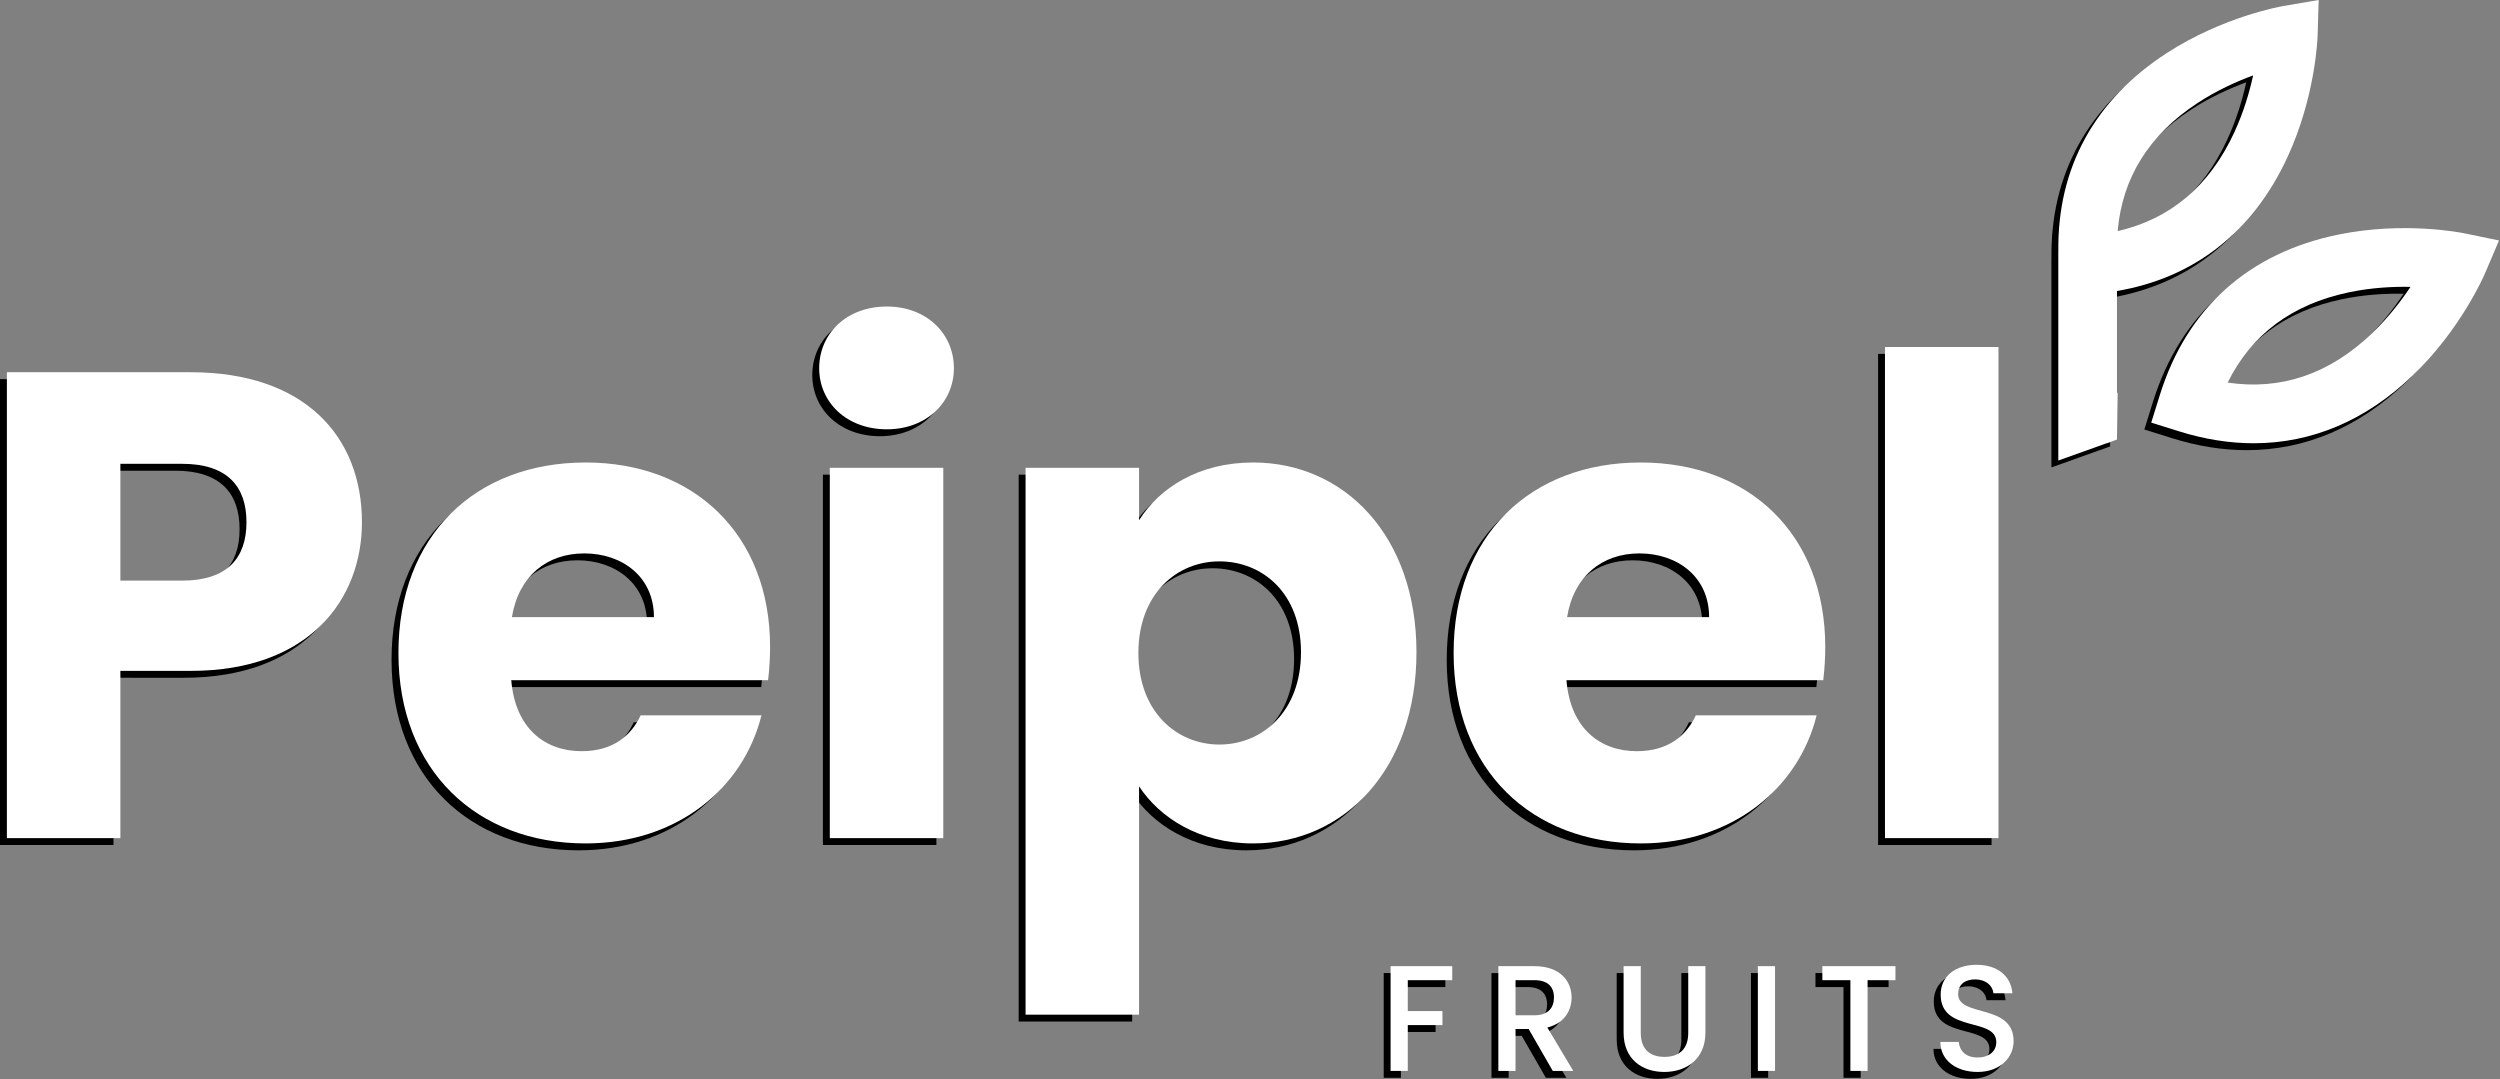 <?xml version="1.0" encoding="UTF-8" standalone="no"?>
<!-- Creator: CorelDRAW -->

<svg
   xml:space="preserve"
   width="192.048mm"
   height="82.91mm"
   version="1.1"
   style="clip-rule:evenodd;fill-rule:evenodd;image-rendering:optimizeQuality;shape-rendering:geometricPrecision;text-rendering:geometricPrecision"
   viewBox="0 0 918866.43 396688.67"
   id="svg10"
   sodipodi:docname="peipel_logo"
   inkscape:version="1.4.2 (ebf0e940d0, 2025-05-08)"
   xmlns:inkscape="http://www.inkscape.org/namespaces/inkscape"
   xmlns:sodipodi="http://sodipodi.sourceforge.net/DTD/sodipodi-0.dtd"
   xmlns="http://www.w3.org/2000/svg"
   xmlns:svg="http://www.w3.org/2000/svg"><rect x="0" y="0" width="918866.43" height="396688.67" fill="#808080" stroke="none"/><sodipodi:namedview
   id="namedview10"
   pagecolor="#ffffff"
   bordercolor="#000000"
   borderopacity="0.25"
   inkscape:showpageshadow="2"
   inkscape:pageopacity="0.0"
   inkscape:pagecheckerboard="0"
   inkscape:deskcolor="#d1d1d1"
   inkscape:document-units="mm"
   inkscape:zoom="0.76603757"
   inkscape:cx="499.97548"
   inkscape:cy="60.049274"
   inkscape:window-width="1854"
   inkscape:window-height="1011"
   inkscape:window-x="0"
   inkscape:window-y="0"
   inkscape:window-maximized="1"
   inkscape:current-layer="Capa_x0020_1" />
 <defs
   id="defs1">
  <style
   type="text/css"
   id="style1">
   <![CDATA[
    .fil0 {fill:#FFFFFF}
   ]]>
  </style>
 </defs>
 <g
   id="Capa_x0020_1"
   inkscape:label="Capa 1"
   inkscape:groupmode="layer"
   transform="translate(-162995.35,-90950.38)">
  <g
   id="g10"
   transform="matrix(0.957,0,0,0.957,162995.36,71109.514)"
   style="fill:#000000"><g
     id="_1292413229360"
     transform="matrix(5.212,0,0,5.212,0.042,23370.551)"
     style="fill:#000000">
   <path
   class="fil0"
   d="m 12910.64,42786.36 c 3325.27,0 4743.41,-1663.11 4743.41,-4303.71 0,-2641.07 -1418.14,-4303.71 -4743.41,-4303.71 h -4548.2 v 8607.41 h 4548.2 z m 635.39,6650.53 H 8362.44 V 61760.47 H -0.01 V 27430.33 h 13546.03 c 8411.73,0 12617.35,4743.89 12617.35,11052.32 0,5672.57 -3863.53,10954.24 -12617.35,10954.24 z"
   id="path1"
   style="fill:#000000" />
   <path
   class="fil0"
   d="m 37214.75,45475.76 h 10465.26 c 0,-2983.17 -2347.3,-4694.61 -5134.78,-4694.61 -2738.68,0 -4841.49,1662.63 -5330.47,4694.61 z m 5428.08,16676.09 c -8020.35,0 -13791,-5379.28 -13791,-14035.01 0,-8656.22 5673.05,-14035.49 13791,-14035.49 7971.55,0 13595.31,5281.67 13595.31,13595.31 0,782.27 -48.8,1613.83 -146.89,2444.91 H 37165.94 c 293.29,3570.23 2493.71,5232.87 5183.59,5232.87 2347.3,0 3667.84,-1174.13 4352.03,-2640.6 l 8900.71,-0.48 c -1320.54,5330.47 -6162.03,9438.49 -12959.45,9438.49 z"
   id="path2"
   style="fill:#000000" />
   <path
   class="fil0"
   d="m 60638.49,34472.24 h 8362.45 v 27288.23 h -8362.45 z m -782.27,-7335.2 c 0,-2542.99 2004.73,-4548.2 4987.9,-4548.2 2934.37,0 4939.1,2005.21 4939.1,4548.2 0,2494.19 -2004.73,4498.92 -4939.1,4498.92 -2983.17,0 -4987.9,-2004.73 -4987.9,-4498.92 z"
   id="path3"
   style="fill:#000000" />
   <path
   class="fil0"
   d="m 89344.39,41368.22 c -3130.06,0 -5966.34,2396.11 -5966.34,6748.61 0,4352.51 2836.28,6748.61 5966.34,6748.61 3178.38,0 6015.14,-2445.39 6015.14,-6797.9 0,-4352.03 -2836.76,-6699.33 -6015.14,-6699.33 z m 2494.19,-7286.88 c 6699.33,0 12030.29,5379.28 12030.29,13986.21 0,8606.94 -5330.95,14084.29 -12030.29,14084.29 -4010.41,0 -6895.5,-1907.12 -8411.73,-4205.62 V 74769.19 H 75064.4 V 34472.23 h 8362.45 v 3863.53 c 1516.23,-2396.11 4401.31,-4254.43 8411.73,-4254.43 z"
   id="path4"
   style="fill:#000000" />
   <path
   class="fil0"
   d="m 114968.07,45475.76 h 10465.26 c 0,-2983.17 -2347.3,-4694.61 -5134.78,-4694.61 -2738.68,0 -4841.49,1662.63 -5330.47,4694.61 z m 5428.08,16676.09 c -8019.87,0 -13790.52,-5379.28 -13790.52,-14035.01 0,-8656.22 5672.57,-14035.49 13790.52,-14035.49 7971.55,0 13595.31,5281.67 13595.31,13595.31 0,782.27 -48.8,1613.83 -146.89,2444.91 h -18925.31 c 293.29,3570.23 2493.71,5232.87 5183.59,5232.87 2347.3,0 3667.84,-1174.13 4352.51,-2640.6 l 8900.23,-0.48 c -1320.06,5330.47 -6161.55,9438.49 -12959.45,9438.49 z"
   id="path5"
   style="fill:#000000" />
   <polygon
   class="fil0"
   points="138391.82,25572.01 146754.74,25572.01 146754.74,61760.47 138391.82,61760.47 "
   id="polygon5"
   style="fill:#000000" />
   <path
   class="fil0"
   d="m 161434.23,7586.39 c 1415.27,-926.29 2869.3,-1580.34 4086.01,-2028.17 -267.46,1229.15 -699.02,2710.45 -1392.78,4210.89 -1823.39,3940.56 -4706.09,6374.94 -8588.28,7261.04 336.35,-3928.6 2311.9,-7098.37 5895.05,-9443.75 z m -5947.2,13857.99 c 5689.31,-963.13 10009.29,-4340.07 12562.81,-9860.49 2064.54,-4462.55 2216.68,-8762.91 2221.95,-8943.77 L 170351.21,0 167747.46,444.96 c -177.99,30.14 -4416.14,777.01 -8549.04,3440.1 -5352,3448.23 -8111.26,8487.32 -8030.88,14623.99 h -2.87 v 12457.55 2969.77 l 3573.58,-1278.43 3.83,6.7 744.96,-274.63 52.15,-3460.67 -52.15,24.4 v -7509.36 z"
   id="path6"
   style="fill:#000000" />
   <path
   class="fil0"
   d="m 174286.98,24555.29 c -3132.45,3007.09 -6703.16,4225.24 -10641.81,3637.7 1743.01,-3536.74 4736.71,-5770.17 8927.5,-6650.53 1655.46,-348.32 3245.36,-428.22 4543.89,-402.38 -696.15,1047.34 -1637.27,2270.27 -2829.59,3415.22 z m 6765.36,-7367.26 c -177.51,-36.84 -4396.53,-883.71 -9215.05,92.82 -6630.44,1343.5 -11188.2,5423.77 -13181.45,11800.15 l -644.48,2062.62 2062.62,644.96 c 1872.67,585.15 3707.55,876.05 5490.28,876.05 4287.92,0 8269.15,-1682.25 11715.94,-4991.73 3546.79,-3404.69 5252.96,-7355.3 5324.25,-7521.8 l 1034.9,-2430.08 -2587.01,-533 z"
   id="path7"
   style="fill:#000000" />
   <polygon
   class="fil0"
   points="103228.69,78914.06 101962.69,78914.06 101962.69,71196.09 106504.67,71196.09 106504.67,72228.6 103228.69,72228.6 103228.69,74505.09 105783.16,74505.09 105783.16,75538.08 103228.69,75538.08 "
   id="polygon7"
   style="fill:#000000" />
   <path
   class="fil0"
   d="m 112568.14,72228.6 h -1399.48 v 2587.49 h 1399.48 c 988.49,0 1432.5,-544 1432.5,-1310.49 0,-777.49 -444.01,-1277 -1432.5,-1277 z m 0,-1032.51 c 1832.48,0 2731.5,1054.52 2731.5,2309.5 0.48,910.5 -488.5,1887.99 -1787.51,2209.99 l 1909.99,3198.47 h -1510.48 l -1776.51,-3087.47 h -966.48 v 3087.47 h -1265.99 v -7717.97 h 2665.48 z"
   id="path8"
   style="fill:#000000" />
   <path
   class="fil0"
   d="m 119131.11,71196.09 h 1265.99 v 4919.48 c 0,1199.01 677.49,1765.5 1743.49,1765.5 1077,0 1754.5,-566.49 1754.5,-1765.5 v -4919.48 h 1265.99 v 4896.99 c 0,1965.5 -1421.49,2898.48 -3031.97,2898.48 -1621.01,0 -2998,-932.99 -2998,-2898.48 z"
   id="path9"
   style="fill:#000000" />
   <polygon
   class="fil0"
   points="129025.57,71196.09 130291.57,71196.09 130291.57,78914.06 129025.57,78914.06 "
   id="polygon9"
   style="fill:#000000" />
   <polygon
   class="fil0"
   points="137110.03,78914.06 135844.04,78914.06 135844.04,72228.6 133778.55,72228.6 133778.55,71196.09 139164.52,71196.09 139164.52,72228.6 137110.03,72228.6 "
   id="polygon10"
   style="fill:#000000" />
   <path
   class="fil0"
   d="m 145205.98,78991.57 c -1543.98,0 -2731.98,-844 -2731.98,-2209.99 h 1354.99 c 55.5,633 499.51,1143.51 1376.52,1143.51 888.49,0 1388.48,-477.02 1388.48,-1132.5 0,-1865.5 -4097.97,-655.01 -4097.97,-3497.99 0,-1354.99 1077,-2198.98 2653.99,-2198.98 1476.99,0 2520.98,777.49 2631.98,2098.98 h -1399 c -44.5,-521.52 -499.99,-999.02 -1299.49,-1021.5 -732.99,-22.49 -1299.49,333.01 -1299.49,1077 0,1743.97 4086.97,655.01 4086.97,3475.98 0,1154.99 -943.99,2265.49 -2665,2265.49 z"
   id="path10"
   style="fill:#000000" />
  </g></g>
 <g
   id="g21"
   transform="matrix(0.957,0,0,0.957,165527.19,68577.687)"
   style="fill:#ffffff"><g
     id="g20"
     transform="matrix(5.212,0,0,5.212,0.042,23370.551)"
     style="fill:#ffffff">
   <path
   class="fil0"
   d="m 12910.64,42786.36 c 3325.27,0 4743.41,-1663.11 4743.41,-4303.71 0,-2641.07 -1418.14,-4303.71 -4743.41,-4303.71 h -4548.2 v 8607.41 h 4548.2 z m 635.39,6650.53 H 8362.44 V 61760.47 H -0.01 V 27430.33 h 13546.03 c 8411.73,0 12617.35,4743.89 12617.35,11052.32 0,5672.57 -3863.53,10954.24 -12617.35,10954.24 z"
   id="path11"
   style="fill:#ffffff" />
   <path
   class="fil0"
   d="m 37214.75,45475.76 h 10465.26 c 0,-2983.17 -2347.3,-4694.61 -5134.78,-4694.61 -2738.68,0 -4841.49,1662.63 -5330.47,4694.61 z m 5428.08,16676.09 c -8020.35,0 -13791,-5379.28 -13791,-14035.01 0,-8656.22 5673.05,-14035.49 13791,-14035.49 7971.55,0 13595.31,5281.67 13595.31,13595.31 0,782.27 -48.8,1613.83 -146.89,2444.91 H 37165.94 c 293.29,3570.23 2493.71,5232.87 5183.59,5232.87 2347.3,0 3667.84,-1174.13 4352.03,-2640.6 l 8900.71,-0.48 c -1320.54,5330.47 -6162.03,9438.49 -12959.45,9438.49 z"
   id="path12"
   style="fill:#ffffff" />
   <path
   class="fil0"
   d="m 60638.49,34472.24 h 8362.45 v 27288.23 h -8362.45 z m -782.27,-7335.2 c 0,-2542.99 2004.73,-4548.2 4987.9,-4548.2 2934.37,0 4939.1,2005.21 4939.1,4548.2 0,2494.19 -2004.73,4498.92 -4939.1,4498.92 -2983.17,0 -4987.9,-2004.73 -4987.9,-4498.92 z"
   id="path13"
   style="fill:#ffffff" />
   <path
   class="fil0"
   d="m 89344.39,41368.22 c -3130.06,0 -5966.34,2396.11 -5966.34,6748.61 0,4352.51 2836.28,6748.61 5966.34,6748.61 3178.38,0 6015.14,-2445.39 6015.14,-6797.9 0,-4352.03 -2836.76,-6699.33 -6015.14,-6699.33 z m 2494.19,-7286.88 c 6699.33,0 12030.29,5379.28 12030.29,13986.21 0,8606.94 -5330.95,14084.29 -12030.29,14084.29 -4010.41,0 -6895.5,-1907.12 -8411.73,-4205.62 V 74769.19 H 75064.4 V 34472.23 h 8362.45 v 3863.53 c 1516.23,-2396.11 4401.31,-4254.43 8411.73,-4254.43 z"
   id="path14"
   style="fill:#ffffff" />
   <path
   class="fil0"
   d="m 114968.07,45475.76 h 10465.26 c 0,-2983.17 -2347.3,-4694.61 -5134.78,-4694.61 -2738.68,0 -4841.49,1662.63 -5330.47,4694.61 z m 5428.08,16676.09 c -8019.87,0 -13790.52,-5379.28 -13790.52,-14035.01 0,-8656.22 5672.57,-14035.49 13790.52,-14035.49 7971.55,0 13595.31,5281.67 13595.31,13595.31 0,782.27 -48.8,1613.83 -146.89,2444.91 h -18925.31 c 293.29,3570.23 2493.71,5232.87 5183.59,5232.87 2347.3,0 3667.84,-1174.13 4352.51,-2640.6 l 8900.23,-0.48 c -1320.06,5330.47 -6161.55,9438.49 -12959.45,9438.49 z"
   id="path15"
   style="fill:#ffffff" />
   <polygon
   class="fil0"
   points="138391.82,25572.01 146754.74,25572.01 146754.74,61760.47 138391.82,61760.47 "
   id="polygon15"
   style="fill:#ffffff" />
   <path
   class="fil0"
   d="m 161434.23,7586.39 c 1415.27,-926.29 2869.3,-1580.34 4086.01,-2028.17 -267.46,1229.15 -699.02,2710.45 -1392.78,4210.89 -1823.39,3940.56 -4706.09,6374.94 -8588.28,7261.04 336.35,-3928.6 2311.9,-7098.37 5895.05,-9443.75 z m -5947.2,13857.99 c 5689.31,-963.13 10009.29,-4340.07 12562.81,-9860.49 2064.54,-4462.55 2216.68,-8762.91 2221.95,-8943.77 L 170351.21,0 167747.46,444.96 c -177.99,30.14 -4416.14,777.01 -8549.04,3440.1 -5352,3448.23 -8111.26,8487.32 -8030.88,14623.99 h -2.87 v 12457.55 2969.77 l 3573.58,-1278.43 3.83,6.7 744.96,-274.63 52.15,-3460.67 -52.15,24.4 v -7509.36 z"
   id="path16"
   style="fill:#ffffff" />
   <path
   class="fil0"
   d="m 174286.98,24555.29 c -3132.45,3007.09 -6703.16,4225.24 -10641.81,3637.7 1743.01,-3536.74 4736.71,-5770.17 8927.5,-6650.53 1655.46,-348.32 3245.36,-428.22 4543.89,-402.38 -696.15,1047.34 -1637.27,2270.27 -2829.59,3415.22 z m 6765.36,-7367.26 c -177.51,-36.84 -4396.53,-883.71 -9215.05,92.82 -6630.44,1343.5 -11188.2,5423.77 -13181.45,11800.15 l -644.48,2062.62 2062.62,644.96 c 1872.67,585.15 3707.55,876.05 5490.28,876.05 4287.92,0 8269.15,-1682.25 11715.94,-4991.73 3546.79,-3404.69 5252.96,-7355.3 5324.25,-7521.8 l 1034.9,-2430.08 -2587.01,-533 z"
   id="path17"
   style="fill:#ffffff" />
   <polygon
   class="fil0"
   points="106504.67,72228.6 103228.69,72228.6 103228.69,74505.09 105783.16,74505.09 105783.16,75538.08 103228.69,75538.08 103228.69,78914.06 101962.69,78914.06 101962.69,71196.09 106504.67,71196.09 "
   id="polygon17"
   style="fill:#ffffff" />
   <path
   class="fil0"
   d="m 112568.14,72228.6 h -1399.48 v 2587.49 h 1399.48 c 988.49,0 1432.5,-544 1432.5,-1310.49 0,-777.49 -444.01,-1277 -1432.5,-1277 z m 0,-1032.51 c 1832.48,0 2731.5,1054.52 2731.5,2309.5 0.48,910.5 -488.5,1887.99 -1787.51,2209.99 l 1909.99,3198.47 h -1510.48 l -1776.51,-3087.47 h -966.48 v 3087.47 h -1265.99 v -7717.97 h 2665.48 z"
   id="path18"
   style="fill:#ffffff" />
   <path
   class="fil0"
   d="m 119131.11,71196.09 h 1265.99 v 4919.48 c 0,1199.01 677.49,1765.5 1743.49,1765.5 1077,0 1754.5,-566.49 1754.5,-1765.5 v -4919.48 h 1265.99 v 4896.99 c 0,1965.5 -1421.49,2898.48 -3031.97,2898.48 -1621.01,0 -2998,-932.99 -2998,-2898.48 z"
   id="path19"
   style="fill:#ffffff" />
   <polygon
   class="fil0"
   points="129025.57,71196.09 130291.57,71196.09 130291.57,78914.06 129025.57,78914.06 "
   id="polygon19"
   style="fill:#ffffff" />
   <polygon
   class="fil0"
   points="133778.55,71196.09 139164.52,71196.09 139164.52,72228.6 137110.03,72228.6 137110.03,78914.06 135844.04,78914.06 135844.04,72228.6 133778.55,72228.6 "
   id="polygon20"
   style="fill:#ffffff" />
   <path
   class="fil0"
   d="m 145205.98,78991.57 c -1543.98,0 -2731.98,-844 -2731.98,-2209.99 h 1354.99 c 55.5,633 499.51,1143.51 1376.52,1143.51 888.49,0 1388.48,-477.02 1388.48,-1132.5 0,-1865.5 -4097.97,-655.01 -4097.97,-3497.99 0,-1354.99 1077,-2198.98 2653.99,-2198.98 1476.99,0 2520.98,777.49 2631.98,2098.98 h -1399 c -44.5,-521.52 -499.99,-999.02 -1299.49,-1021.5 -732.99,-22.49 -1299.49,333.01 -1299.49,1077 0,1743.97 4086.97,655.01 4086.97,3475.98 0,1154.99 -943.99,2265.49 -2665,2265.49 z"
   id="path20"
   style="fill:#ffffff" />
  </g></g></g>
</svg>
